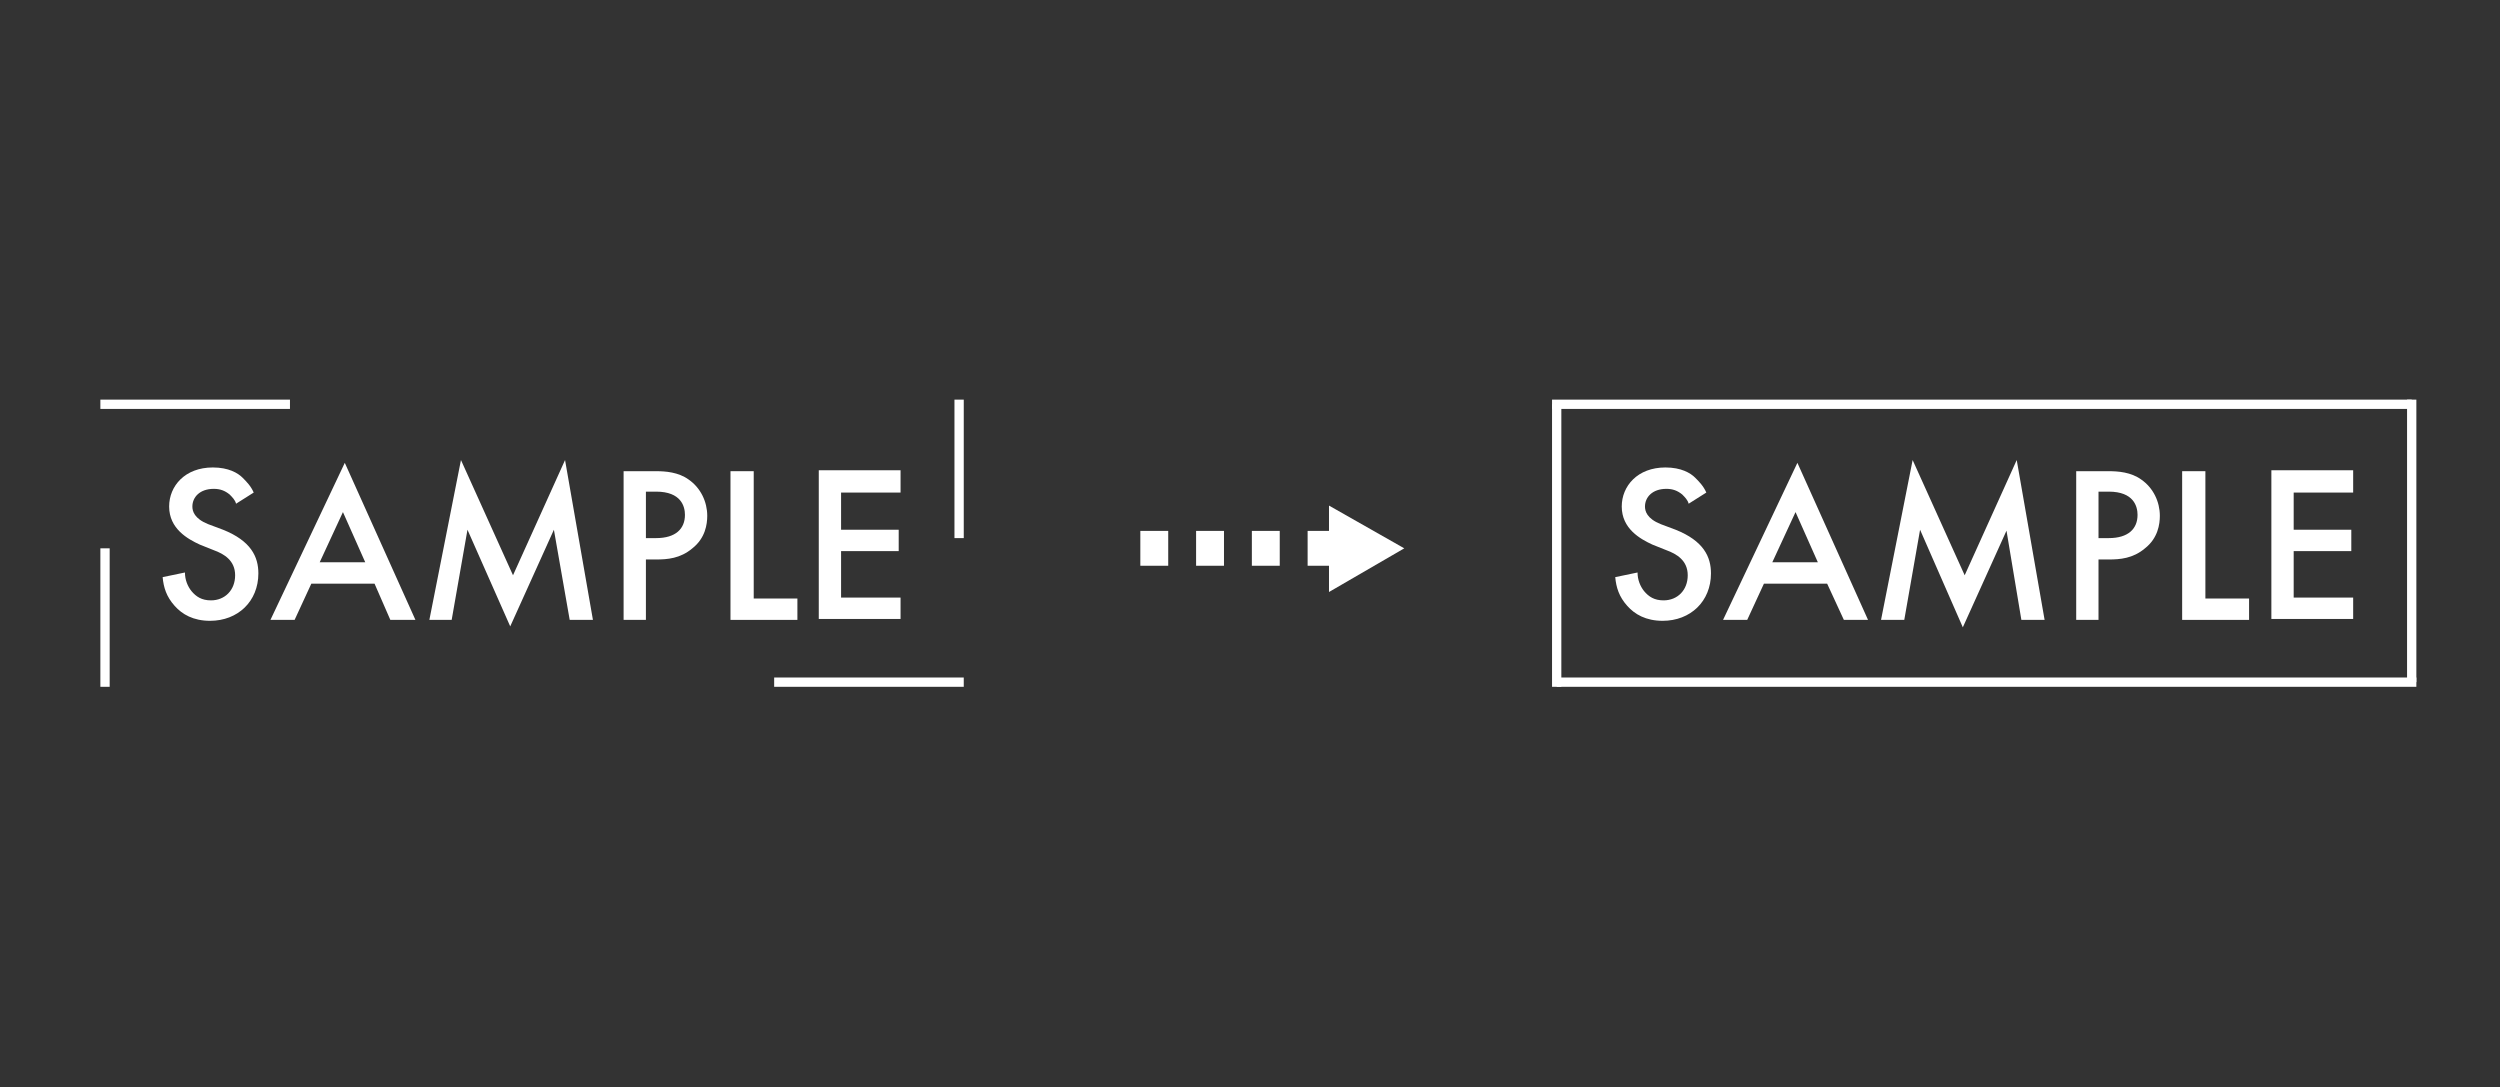 <?xml version="1.0" encoding="utf-8"?>
<!-- Generator: Adobe Illustrator 27.0.0, SVG Export Plug-In . SVG Version: 6.00 Build 0)  -->
<svg version="1.1" id="レイヤー_1" xmlns="http://www.w3.org/2000/svg" xmlns:xlink="http://www.w3.org/1999/xlink" x="0px"
	 y="0px" viewBox="0 0 269 117" style="enable-background:new 0 0 269 117;" xml:space="preserve">
<rect x="0" y="0" width="269" height="117" fill="#333333" stroke="none"/>
<style type="text/css">
	.st0{fill:#FFFFFF;}
	.st1{fill:none;stroke:#FFFFFF;stroke-miterlimit:10;}
	.st2{fill:none;stroke:#FFFFFF;stroke-width:3.75;stroke-miterlimit:10;stroke-dasharray:3,3;}
</style>
<g>
	<g>
		<path class="st0" d="M25.4,54.2c-0.1-0.4-0.4-0.7-0.7-1c-0.5-0.4-1-0.6-1.7-0.6c-1.5,0-2.3,0.9-2.3,1.9c0,0.5,0.2,1.3,1.7,1.9
			l1.6,0.6c3,1.2,3.8,2.9,3.8,4.7c0,3-2.2,5.1-5.2,5.1c-1.8,0-3-0.7-3.8-1.6c-0.9-1-1.2-2-1.3-3.1l2.4-0.5c0,0.8,0.3,1.5,0.7,2
			c0.5,0.6,1.1,1,2.1,1c1.5,0,2.6-1.1,2.6-2.7c0-1.6-1.2-2.3-2.3-2.7l-1.5-0.6c-1.3-0.6-3.3-1.7-3.3-4.1c0-2.2,1.7-4.2,4.7-4.2
			c1.7,0,2.7,0.6,3.2,1.1c0.4,0.4,0.9,0.9,1.2,1.6L25.4,54.2z"/>
		<path class="st0" d="M40.3,62.8h-6.8l-1.8,3.9h-2.6l8-16.9l7.6,16.9H42L40.3,62.8z M39.3,60.5l-2.4-5.4l-2.5,5.4H39.3z"/>
		<path class="st0" d="M46.2,66.7l3.4-17.2l5.6,12.4l5.6-12.4l3,17.2h-2.5L59.6,57l-4.7,10.4L50.3,57l-1.7,9.7H46.2z"/>
		<path class="st0" d="M70.6,50.7c1,0,2.4,0.1,3.5,0.9c1.3,0.9,2,2.4,2,3.9c0,0.9-0.2,2.4-1.6,3.5c-1.3,1.1-2.7,1.2-3.9,1.2h-1.1
			v6.5h-2.4v-16H70.6z M69.5,57.9h1.1c2.1,0,3.1-1,3.1-2.5c0-0.9-0.4-2.5-3.1-2.5h-1.1V57.9z"/>
		<path class="st0" d="M81.1,50.7v13.7h4.7v2.3h-7.2v-16H81.1z"/>
		<path class="st0" d="M96.9,53h-6.4V57h6.2v2.3h-6.2v5h6.4v2.3h-8.8v-16h8.8V53z"/>
	</g>
</g>
<g>
	<line class="st1" x1="10.8" y1="43.5" x2="31.2" y2="43.5"/>
	<line class="st1" x1="103.7" y1="73.4" x2="83.3" y2="73.4"/>
</g>
<line class="st1" x1="103.2" y1="43" x2="103.2" y2="57.9"/>
<line class="st1" x1="11.3" y1="73.9" x2="11.3" y2="59"/>
<g>
	<g>
		<path class="st0" d="M181.7,54.2c-0.1-0.4-0.4-0.7-0.7-1c-0.5-0.4-1-0.6-1.7-0.6c-1.5,0-2.3,0.9-2.3,1.9c0,0.5,0.2,1.3,1.7,1.9
			l1.6,0.6c3,1.2,3.8,2.9,3.8,4.7c0,3-2.2,5.1-5.2,5.1c-1.8,0-3-0.7-3.8-1.6c-0.9-1-1.2-2-1.3-3.1l2.4-0.5c0,0.8,0.3,1.5,0.7,2
			c0.5,0.6,1.1,1,2.1,1c1.5,0,2.6-1.1,2.6-2.7c0-1.6-1.2-2.3-2.3-2.7l-1.5-0.6c-1.3-0.6-3.3-1.7-3.3-4.1c0-2.2,1.7-4.2,4.7-4.2
			c1.7,0,2.7,0.6,3.2,1.1c0.4,0.4,0.9,0.9,1.2,1.6L181.7,54.2z"/>
		<path class="st0" d="M196.6,62.8h-6.8l-1.8,3.9h-2.6l8-16.9l7.6,16.9h-2.6L196.6,62.8z M195.6,60.5l-2.4-5.4l-2.5,5.4H195.6z"/>
		<path class="st0" d="M202.4,66.7l3.4-17.2l5.6,12.4l5.6-12.4l3,17.2h-2.5l-1.6-9.6l-4.7,10.4L206.6,57l-1.7,9.7H202.4z"/>
		<path class="st0" d="M226.9,50.7c1,0,2.4,0.1,3.5,0.9c1.3,0.9,2,2.4,2,3.9c0,0.9-0.2,2.4-1.6,3.5c-1.3,1.1-2.7,1.2-3.9,1.2h-1.1
			v6.5h-2.4v-16H226.9z M225.8,57.9h1.1c2.1,0,3.1-1,3.1-2.5c0-0.9-0.4-2.5-3.1-2.5h-1.1V57.9z"/>
		<path class="st0" d="M237.3,50.7v13.7h4.7v2.3h-7.2v-16H237.3z"/>
		<path class="st0" d="M253.2,53h-6.4V57h6.2v2.3h-6.2v5h6.4v2.3h-8.8v-16h8.8V53z"/>
	</g>
</g>
<line class="st1" x1="167" y1="43.5" x2="259.5" y2="43.5"/>
<line class="st1" x1="260" y1="73.4" x2="167.5" y2="73.4"/>
<line class="st1" x1="259.5" y1="43" x2="259.5" y2="73.4"/>
<line class="st1" x1="167.5" y1="73.9" x2="167.5" y2="43.5"/>
<g>
	<g>
		<line class="st2" x1="122.7" y1="59" x2="144.4" y2="59"/>
		<g>
			<polygon class="st0" points="143,63.7 151.1,59 143,54.4 			"/>
		</g>
	</g>
</g>
</svg>
